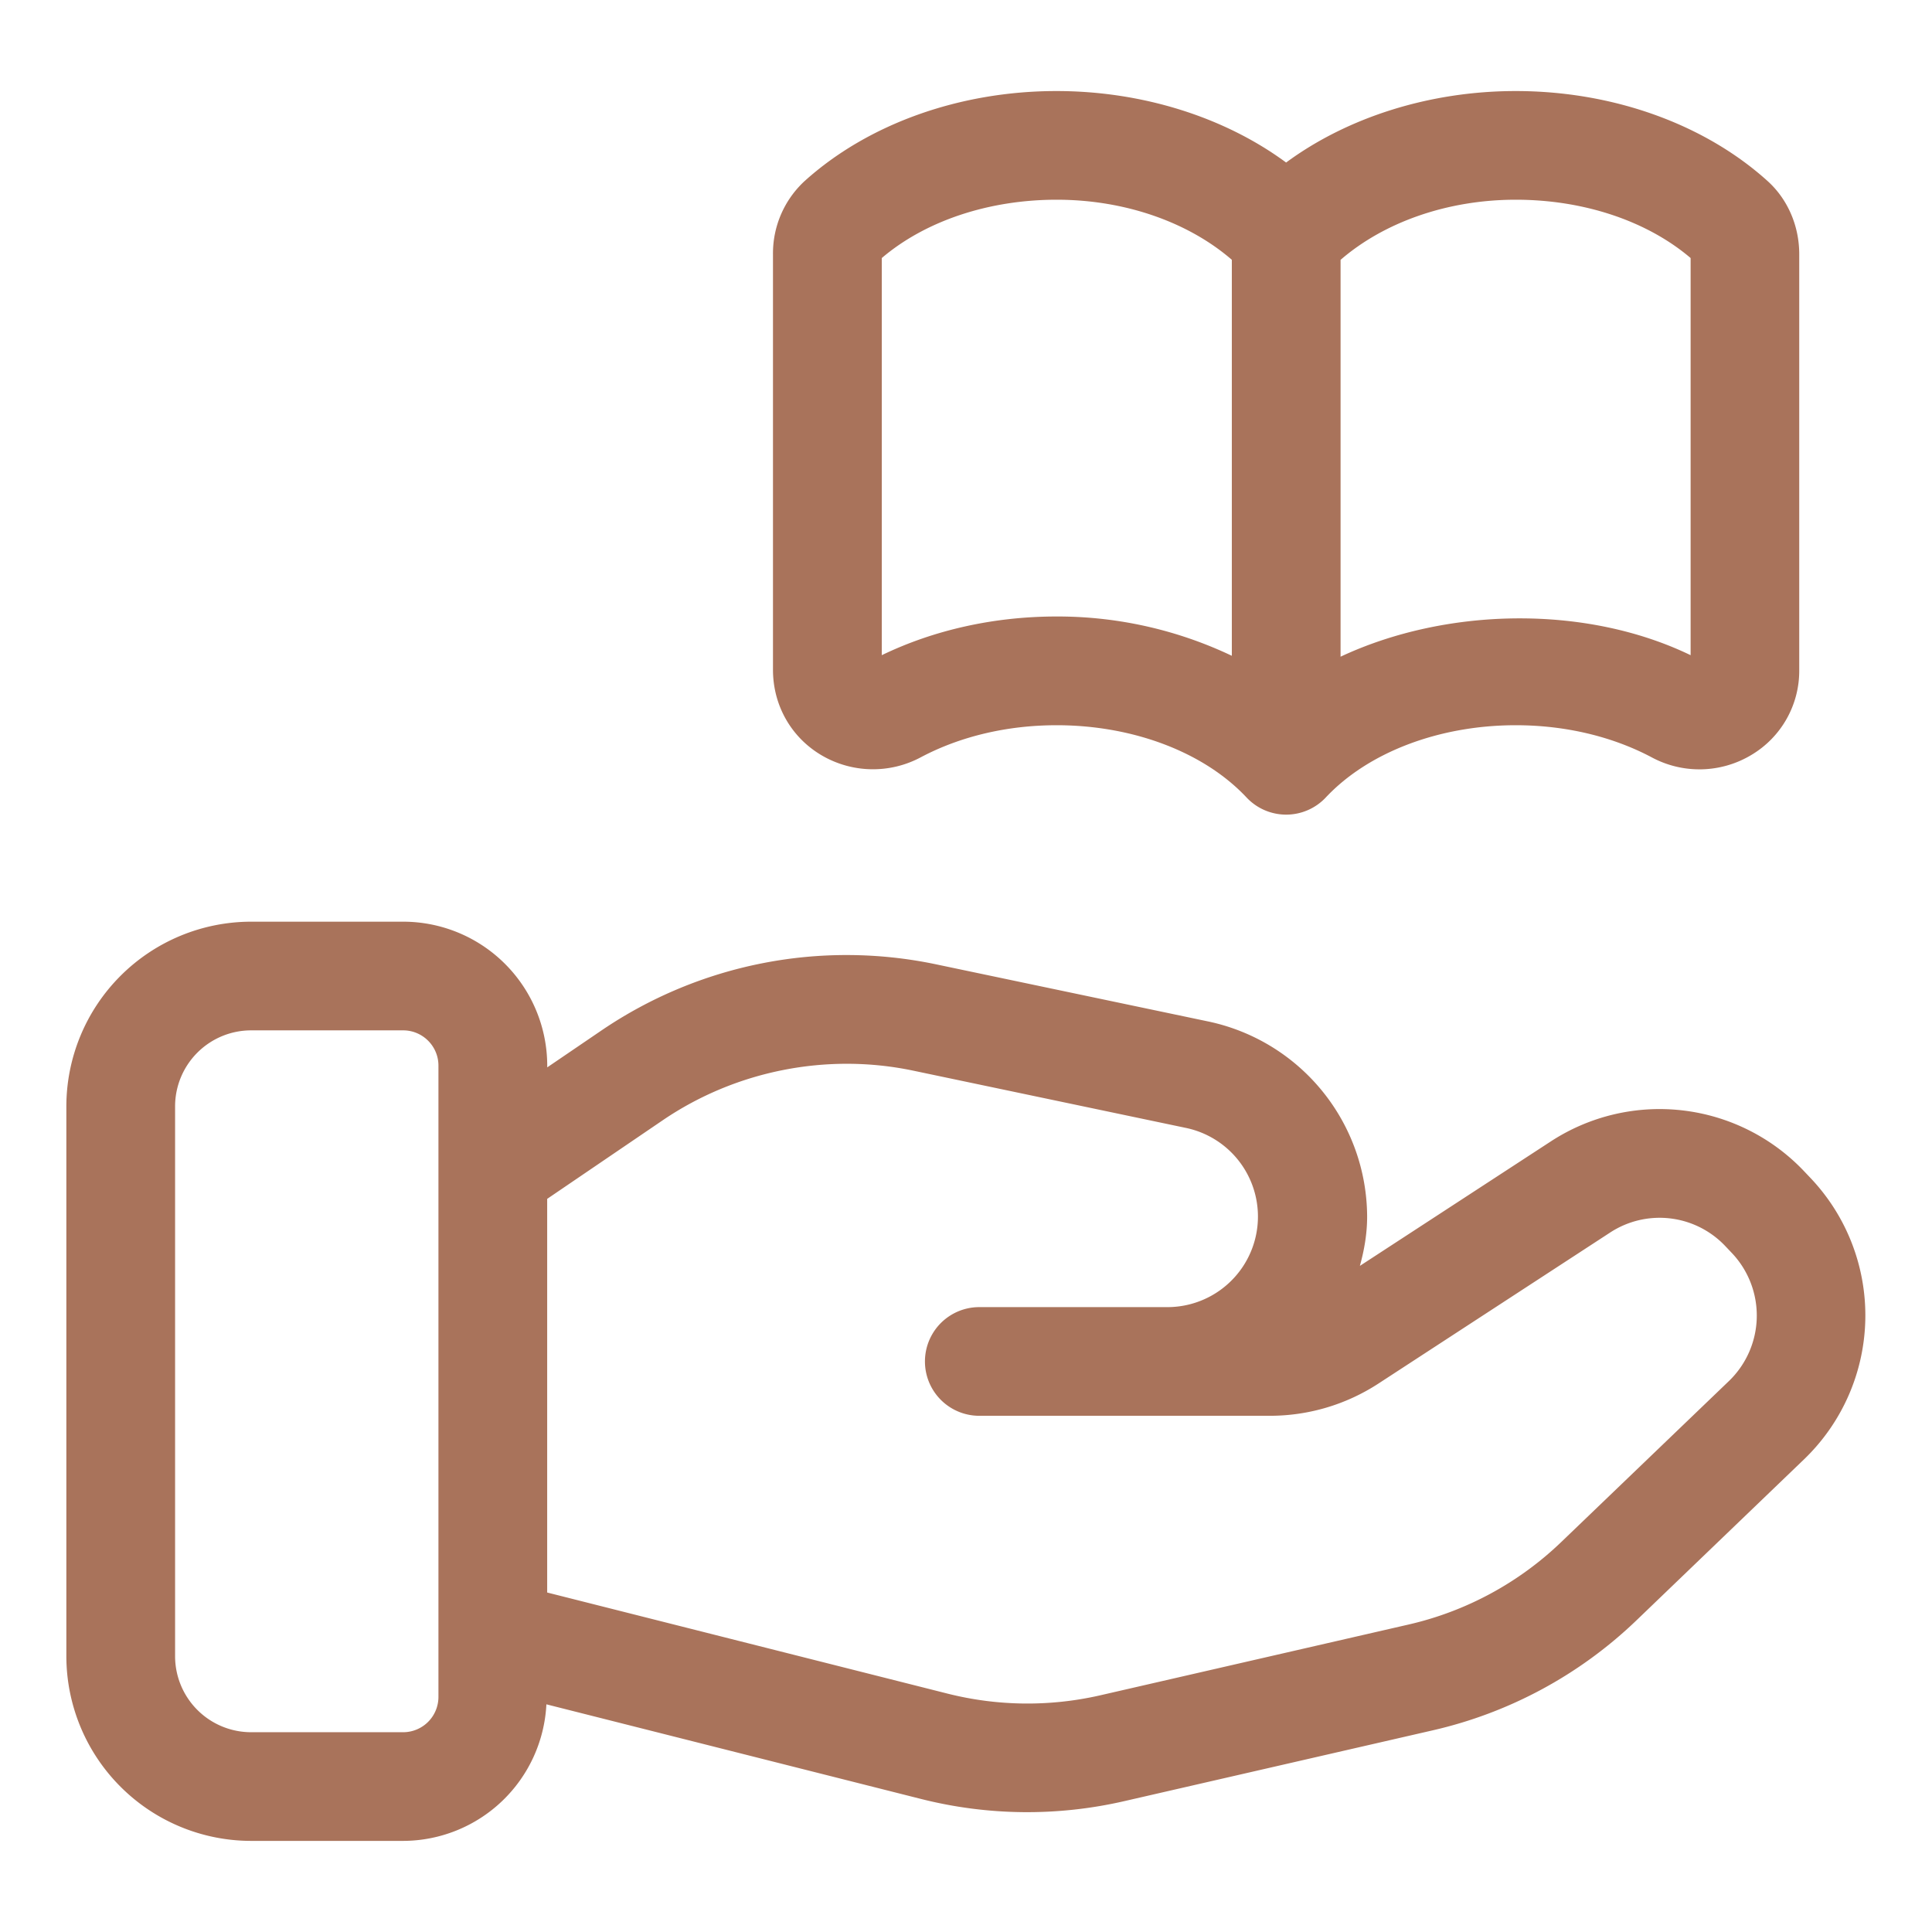<svg xmlns="http://www.w3.org/2000/svg" version="1.1" xmlns:xlink="http://www.w3.org/1999/xlink" width="512" height="512" x="0" y="0" viewBox="0 0 32 32" style="enable-background:new 0 0 512 512" xml:space="preserve" class=""><g><path d="m29.997 19.521-.112-.118a3.297 3.297 0 0 0-4.198-.498l-3.163 2.062c.071-.258.12-.527.12-.817a3.316 3.316 0 0 0-2.621-3.229l-4.53-.951a7.22 7.22 0 0 0-5.521 1.091l-.908.618v-.029a2.387 2.387 0 0 0-2.385-2.384h-2.52a3.063 3.063 0 0 0-3.06 3.059v9.107a3.063 3.063 0 0 0 3.06 3.059h2.519a2.382 2.382 0 0 0 2.372-2.262l6.204 1.567a7.172 7.172 0 0 0 3.37.036l5.11-1.173a7.182 7.182 0 0 0 3.373-1.823l2.778-2.669a3.306 3.306 0 0 0 .112-4.646zM7.262 28.107a.585.585 0 0 1-.584.584H4.159A1.26 1.26 0 0 1 2.9 27.432v-9.107a1.26 1.26 0 0 1 1.259-1.259h2.519c.322 0 .584.262.584.584zm21.378-5.236-2.78 2.669a5.388 5.388 0 0 1-2.528 1.367l-5.11 1.173a5.405 5.405 0 0 1-2.526-.028l-6.633-1.675v-6.52l1.92-1.306c1.206-.818 2.713-1.117 4.141-.818l4.529.951a1.5 1.5 0 0 1-.308 2.966H16.22a.9.9 0 0 0 0 1.8h4.811c.642 0 1.265-.185 1.802-.535l3.837-2.501a1.497 1.497 0 0 1 1.909.228l.112.118a1.506 1.506 0 0 1-.051 2.111zM13.593 12.501a1.68 1.68 0 0 0 1.662.04c.654-.346 1.431-.529 2.246-.529 1.268 0 2.443.447 3.146 1.197a.9.9 0 0 0 1.312 0c.703-.75 1.88-1.197 3.146-1.197.814 0 1.592.183 2.247.529a1.67 1.67 0 0 0 1.66-.039 1.62 1.62 0 0 0 .789-1.401V4.21c0-.47-.192-.912-.525-1.212-1.049-.947-2.569-1.49-4.171-1.49-1.421 0-2.784.433-3.803 1.184-1.018-.751-2.381-1.184-3.803-1.184-1.601 0-3.12.543-4.17 1.489a1.63 1.63 0 0 0-.526 1.213v6.89c.002.58.297 1.104.79 1.401zm14.409-8.227v6.578c-1.746-.844-4.06-.79-5.798.025V4.304c.715-.619 1.762-.996 2.902-.996 1.125 0 2.174.351 2.896.966zm-13.397 0c.722-.615 1.771-.966 2.896-.966 1.141 0 2.188.377 2.902.995v6.559a6.721 6.721 0 0 0-2.902-.651c-1.03 0-2.027.221-2.896.641z" fill="#a9735b" opacity="1" data-original="#000000" class=""></path></g></svg>